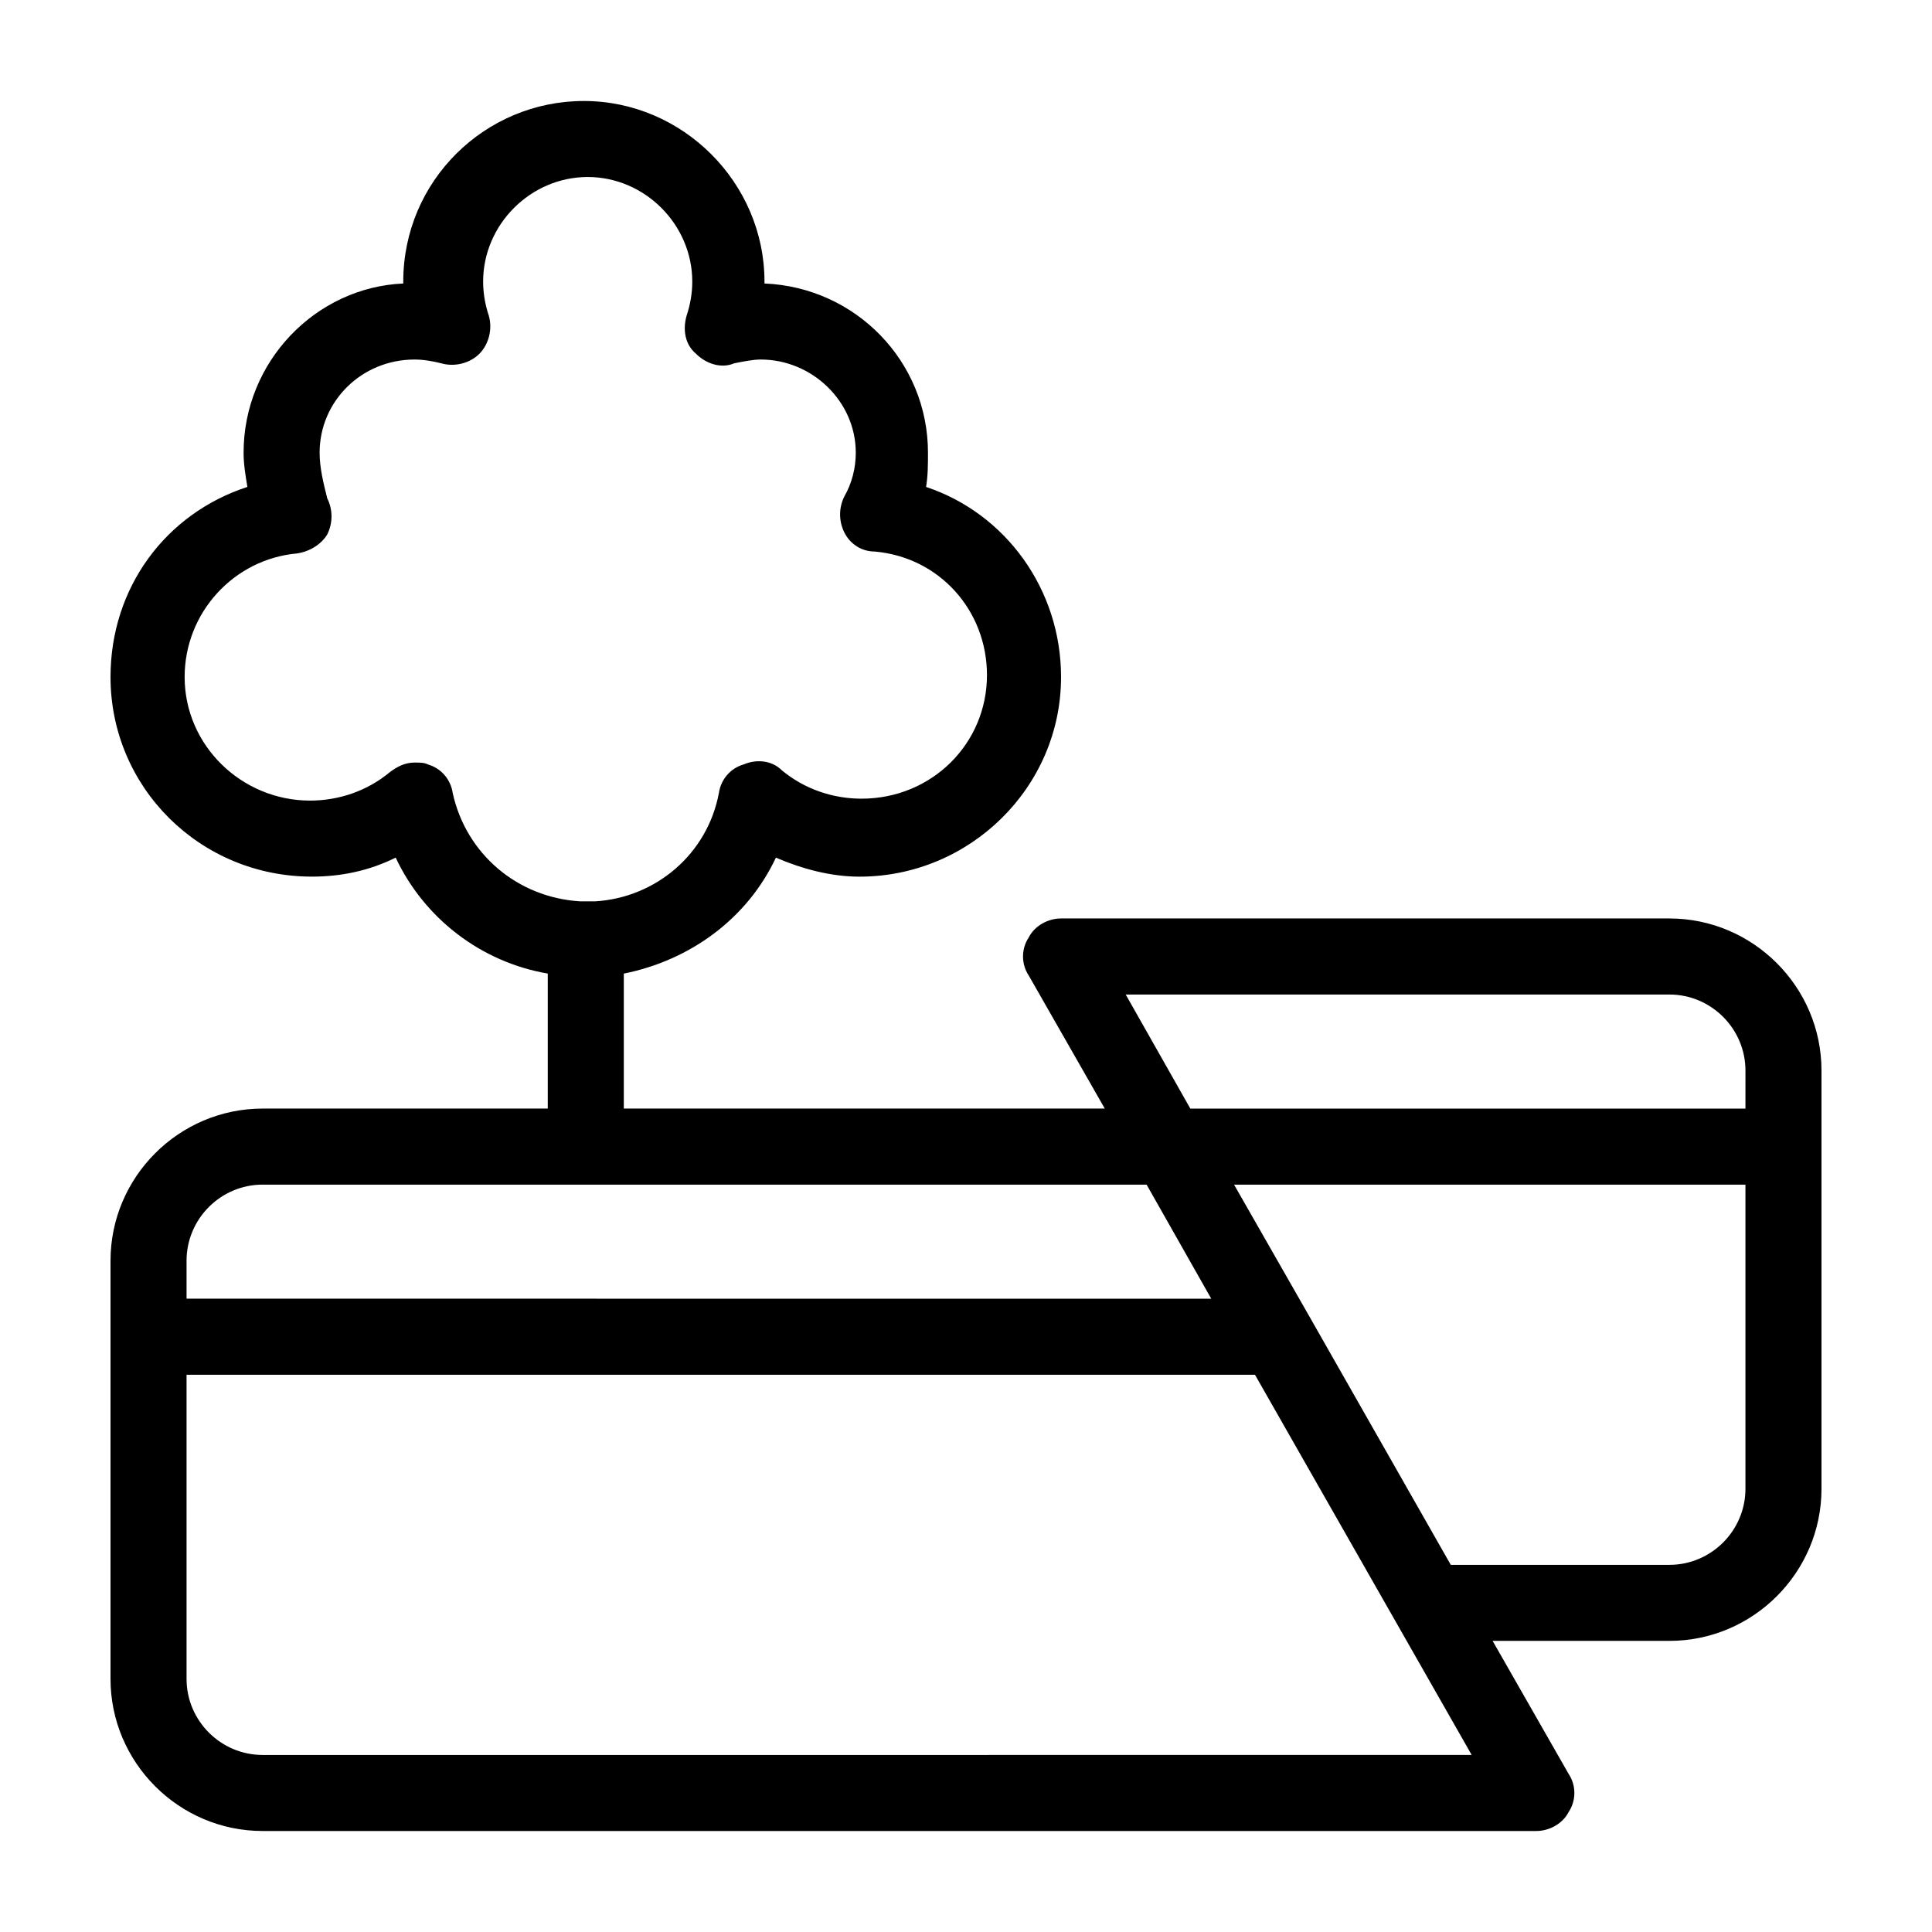 <?xml version="1.0" encoding="UTF-8"?>
<!-- Uploaded to: ICON Repo, www.iconrepo.com, Generator: ICON Repo Mixer Tools -->
<svg fill="#000000" width="800px" height="800px" version="1.1" viewBox="144 144 512 512" xmlns="http://www.w3.org/2000/svg">
 <path d="m586.41 387.4h-161.22c-3.527 0-7.055 2.016-8.566 5.039-2.016 3.023-2.016 7.055 0 10.078l20.152 35.266h-127.46v-35.77c17.633-3.527 32.746-14.609 40.305-30.73 7.055 3.023 14.609 5.039 22.168 5.039 29.223 0 53.402-23.68 53.402-52.898 0-23.176-14.609-43.328-35.77-50.383 0.504-3.027 0.504-6.051 0.504-9.074 0-24.184-19.145-43.832-43.328-44.84v-0.5c0-26.199-21.664-47.863-47.863-47.863s-47.863 21.16-47.863 47.863v0.504c-23.172 1.004-42.316 20.652-42.316 44.836 0 3.023 0.504 6.047 1.008 9.07-21.664 7.055-36.273 26.703-36.273 50.379 0 29.223 23.68 52.898 53.402 52.898 7.559 0 15.113-1.512 22.168-5.039 7.559 16.121 22.672 27.711 40.305 30.73v35.77l-75.57 0.008c-22.168 0-40.305 18.137-40.305 40.305v110.84c0 22.168 18.137 40.305 40.305 40.305h337.55c3.527 0 7.055-2.016 8.566-5.039 2.016-3.023 2.016-7.055 0-10.078l-20.152-35.266h46.852c22.168 0 40.305-18.137 40.305-40.305v-110.84c0-22.168-18.137-40.305-40.305-40.305zm-322.44-33.25c-0.504-3.527-3.023-6.551-6.551-7.559-1.008-0.504-2.016-0.504-3.527-0.504-2.519 0-4.535 1.008-6.551 2.519-6.047 5.039-13.602 7.559-21.16 7.559-18.137 0-33.25-14.609-33.25-32.746 0-17.129 13.098-31.234 29.727-32.746 3.527-0.504 6.551-2.519 8.062-5.039 1.512-3.023 1.512-6.551 0-9.574-1.008-4.031-2.016-8.062-2.016-12.094 0-13.602 11.082-24.688 25.191-24.688 2.519 0 5.039 0.504 7.055 1.008 3.527 1.008 7.559 0 10.078-2.519 2.519-2.519 3.527-6.551 2.519-10.078-1.008-3.023-1.512-6.047-1.512-9.07 0-15.113 12.594-27.711 27.711-27.711 15.113 0 27.711 12.594 27.711 27.711 0 3.023-0.504 6.047-1.512 9.07-1.008 3.527-0.504 7.559 2.519 10.078 2.519 2.519 6.551 4.031 10.078 2.519 2.519-0.504 5.039-1.008 7.055-1.008 13.602 0 25.191 11.082 25.191 24.688 0 4.031-1.008 8.062-3.023 11.586-1.512 3.023-1.512 6.551 0 9.574 1.512 3.023 4.535 5.039 8.062 5.039 17.129 1.512 29.727 15.617 29.727 32.746 0 18.137-14.609 32.746-33.25 32.746-7.559 0-15.113-2.519-21.16-7.559-2.519-2.519-6.551-3.023-10.078-1.512-3.527 1.008-6.047 4.031-6.551 7.559-3.023 16.121-16.625 27.711-32.746 28.719h-2.016-2.016c-16.641-1.004-30.242-12.594-33.77-28.715zm-70.531 123.94c0-11.082 9.07-20.152 20.152-20.152h234.27l17.129 30.23-271.55-0.004zm20.152 130.99c-11.082 0-20.152-9.07-20.152-20.152v-80.609h283.14l57.434 100.76zm392.97-70.531c0 11.082-9.07 20.152-20.152 20.152h-57.938l-37.281-65.496-20.152-35.266h135.52zm0-100.76h-147.11l-17.129-30.23h144.09c11.082 0 20.152 9.07 20.152 20.152z"/>
</svg>